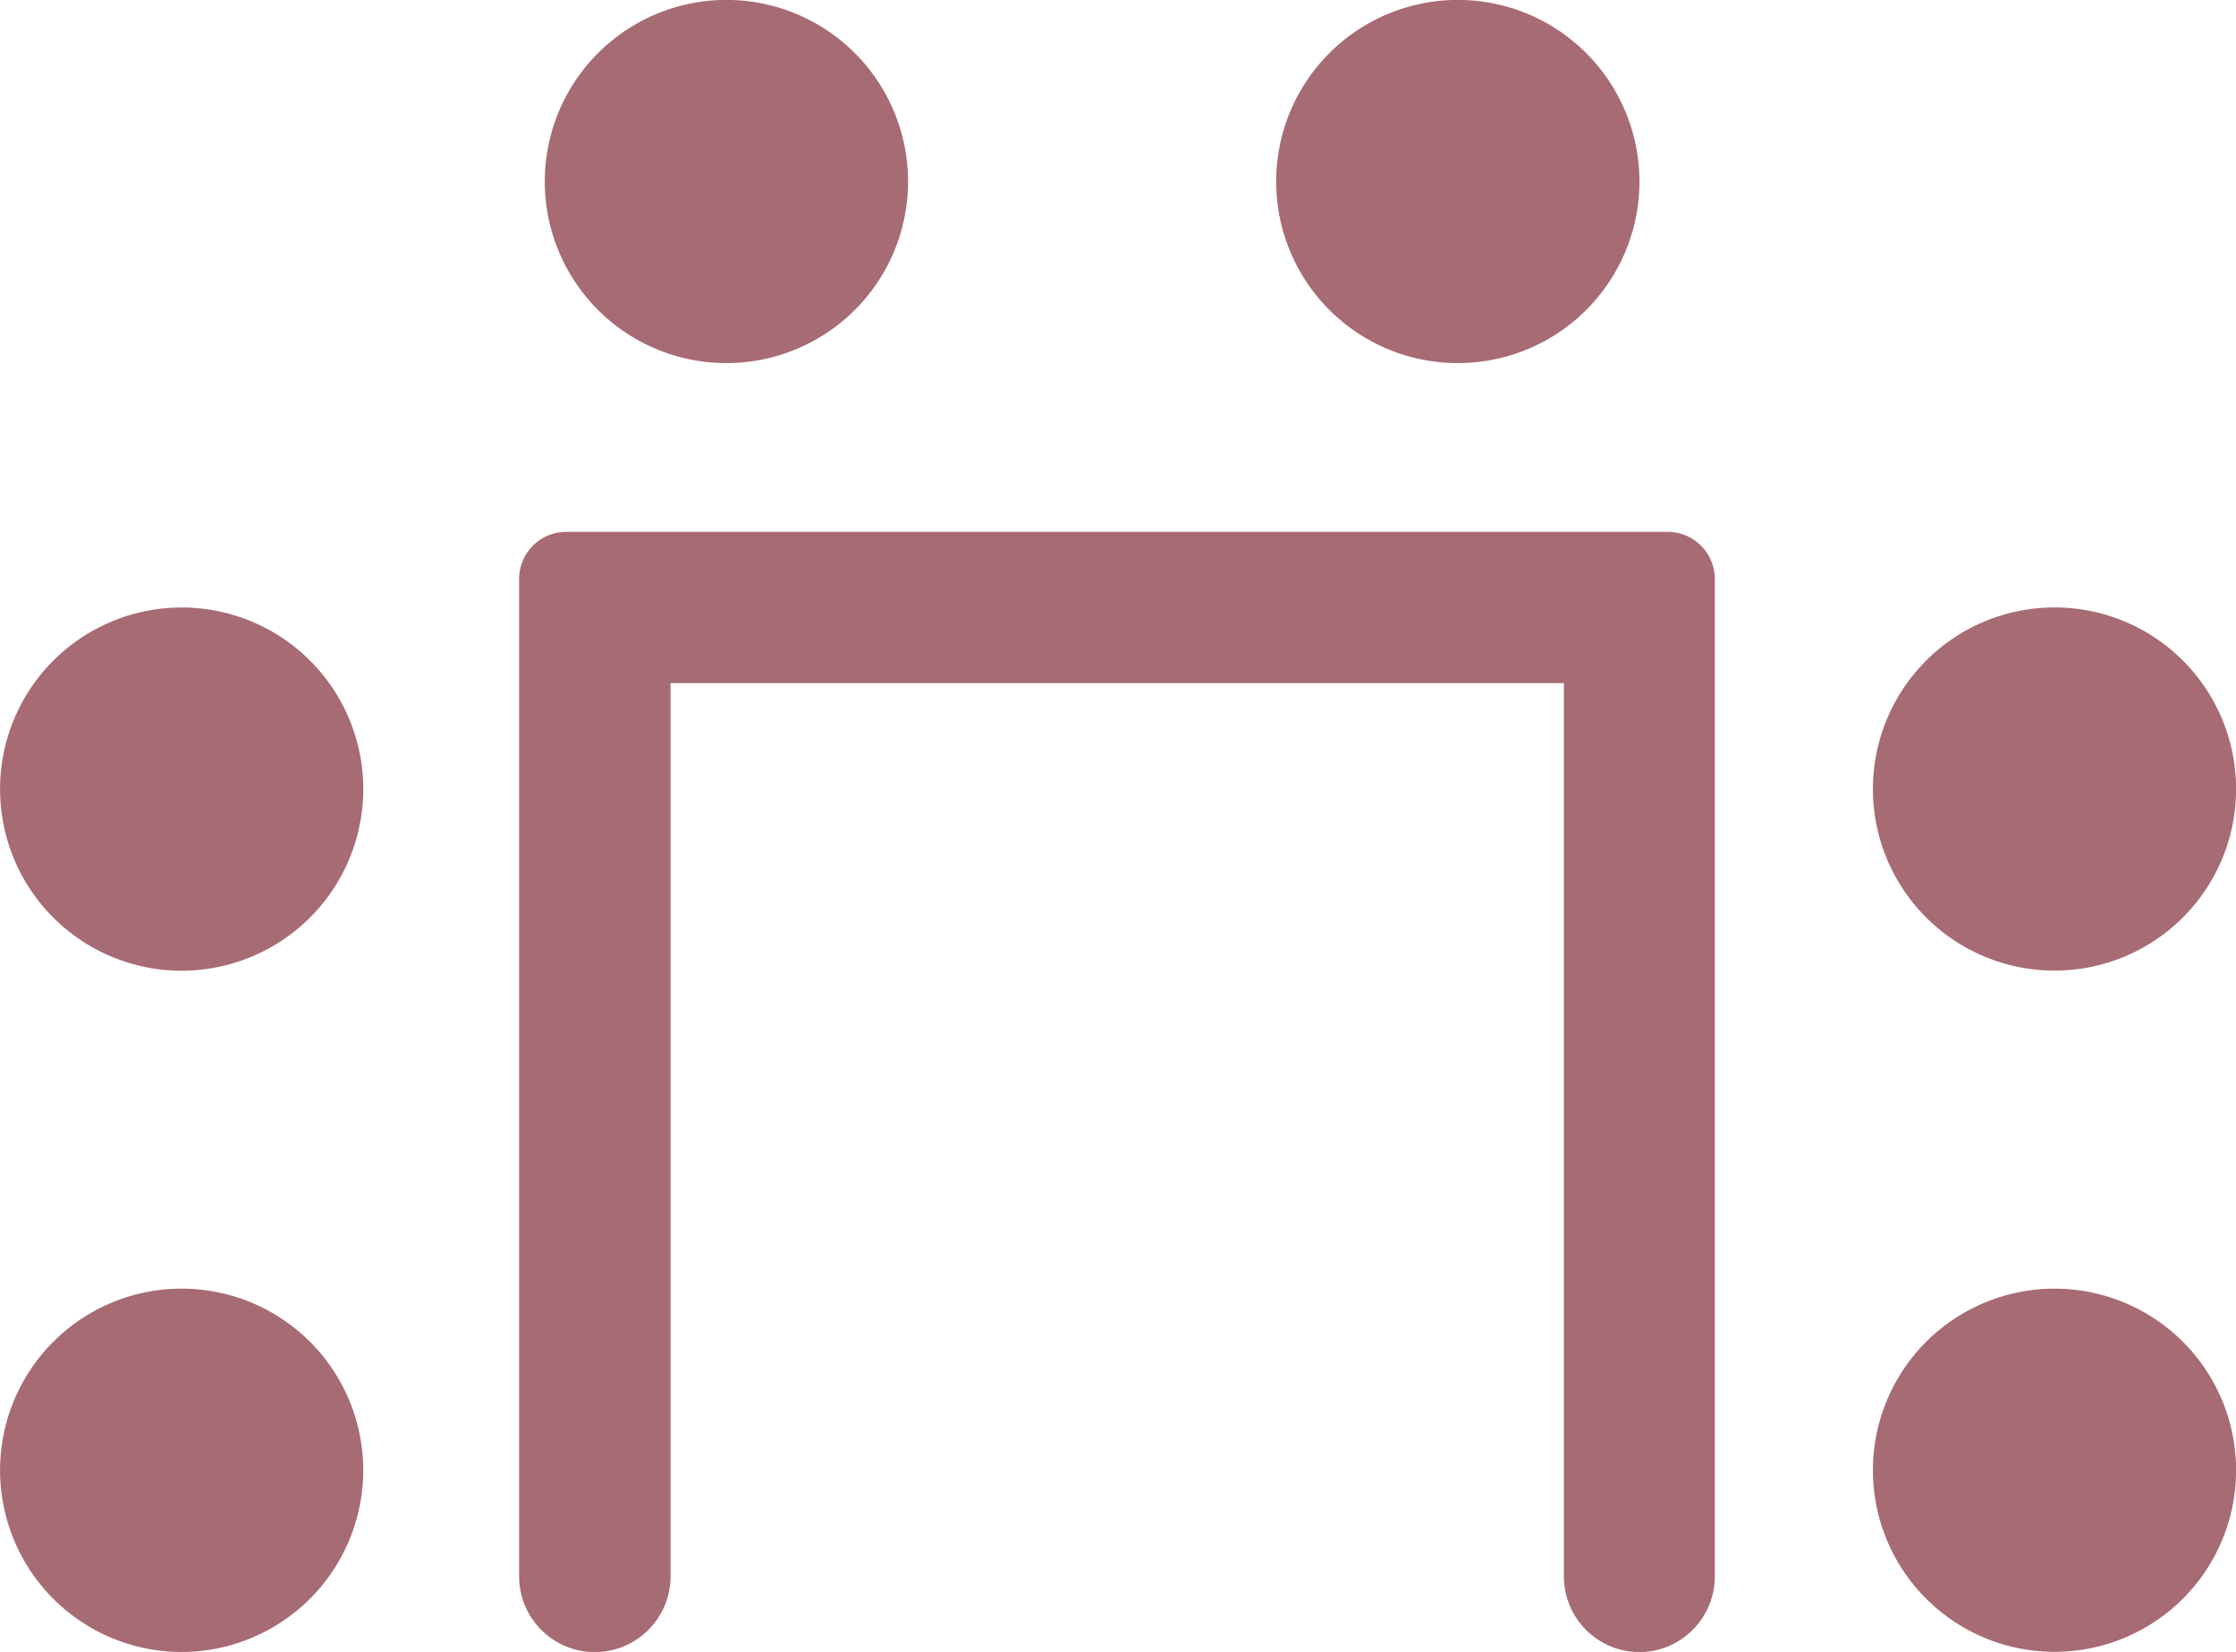 <svg xmlns="http://www.w3.org/2000/svg" width="32.486" height="24" viewBox="0 0 32.486 24">
  <path id="ferro_di_cavallo" data-name="ferro di cavallo" d="M-13500.727-2167.789a2.638,2.638,0,0,1,1.961-3.175,2.639,2.639,0,0,1,3.174,1.962,2.64,2.64,0,0,1-1.963,3.175,2.631,2.631,0,0,1-.607.071A2.637,2.637,0,0,1-13500.727-2167.789Zm27.139-.606a2.638,2.638,0,0,1,2.639-2.639,2.636,2.636,0,0,1,2.637,2.639,2.636,2.636,0,0,1-2.637,2.637A2.638,2.638,0,0,1-13473.588-2168.395Zm-4.49,1.541v-12.978h-12.979v12.978a1.1,1.1,0,0,1-1.1,1.1,1.1,1.1,0,0,1-1.1-1.1v-14.49a.685.685,0,0,1,.686-.685h16a.685.685,0,0,1,.686.685v14.49a1.1,1.1,0,0,1-1.1,1.1A1.1,1.1,0,0,1-13478.078-2166.854Zm-22.686-11.015a2.638,2.638,0,0,1,2.182-3.027,2.638,2.638,0,0,1,3.027,2.182,2.638,2.638,0,0,1-2.182,3.026,2.656,2.656,0,0,1-.427.035A2.638,2.638,0,0,1-13500.764-2177.869Zm27.176-.423a2.638,2.638,0,0,1,2.639-2.639,2.636,2.636,0,0,1,2.637,2.639,2.636,2.636,0,0,1-2.637,2.637A2.638,2.638,0,0,1-13473.588-2178.292Zm-8.67-8.826a2.639,2.639,0,0,1,2.639-2.639,2.639,2.639,0,0,1,2.639,2.639,2.638,2.638,0,0,1-2.639,2.637A2.638,2.638,0,0,1-13482.258-2187.117Zm-10.626,0a2.639,2.639,0,0,1,2.639-2.639,2.639,2.639,0,0,1,2.639,2.639,2.638,2.638,0,0,1-2.639,2.637A2.638,2.638,0,0,1-13492.884-2187.117Z" transform="translate(13500.799 2189.756)" fill="#a76b73"/>
</svg>
